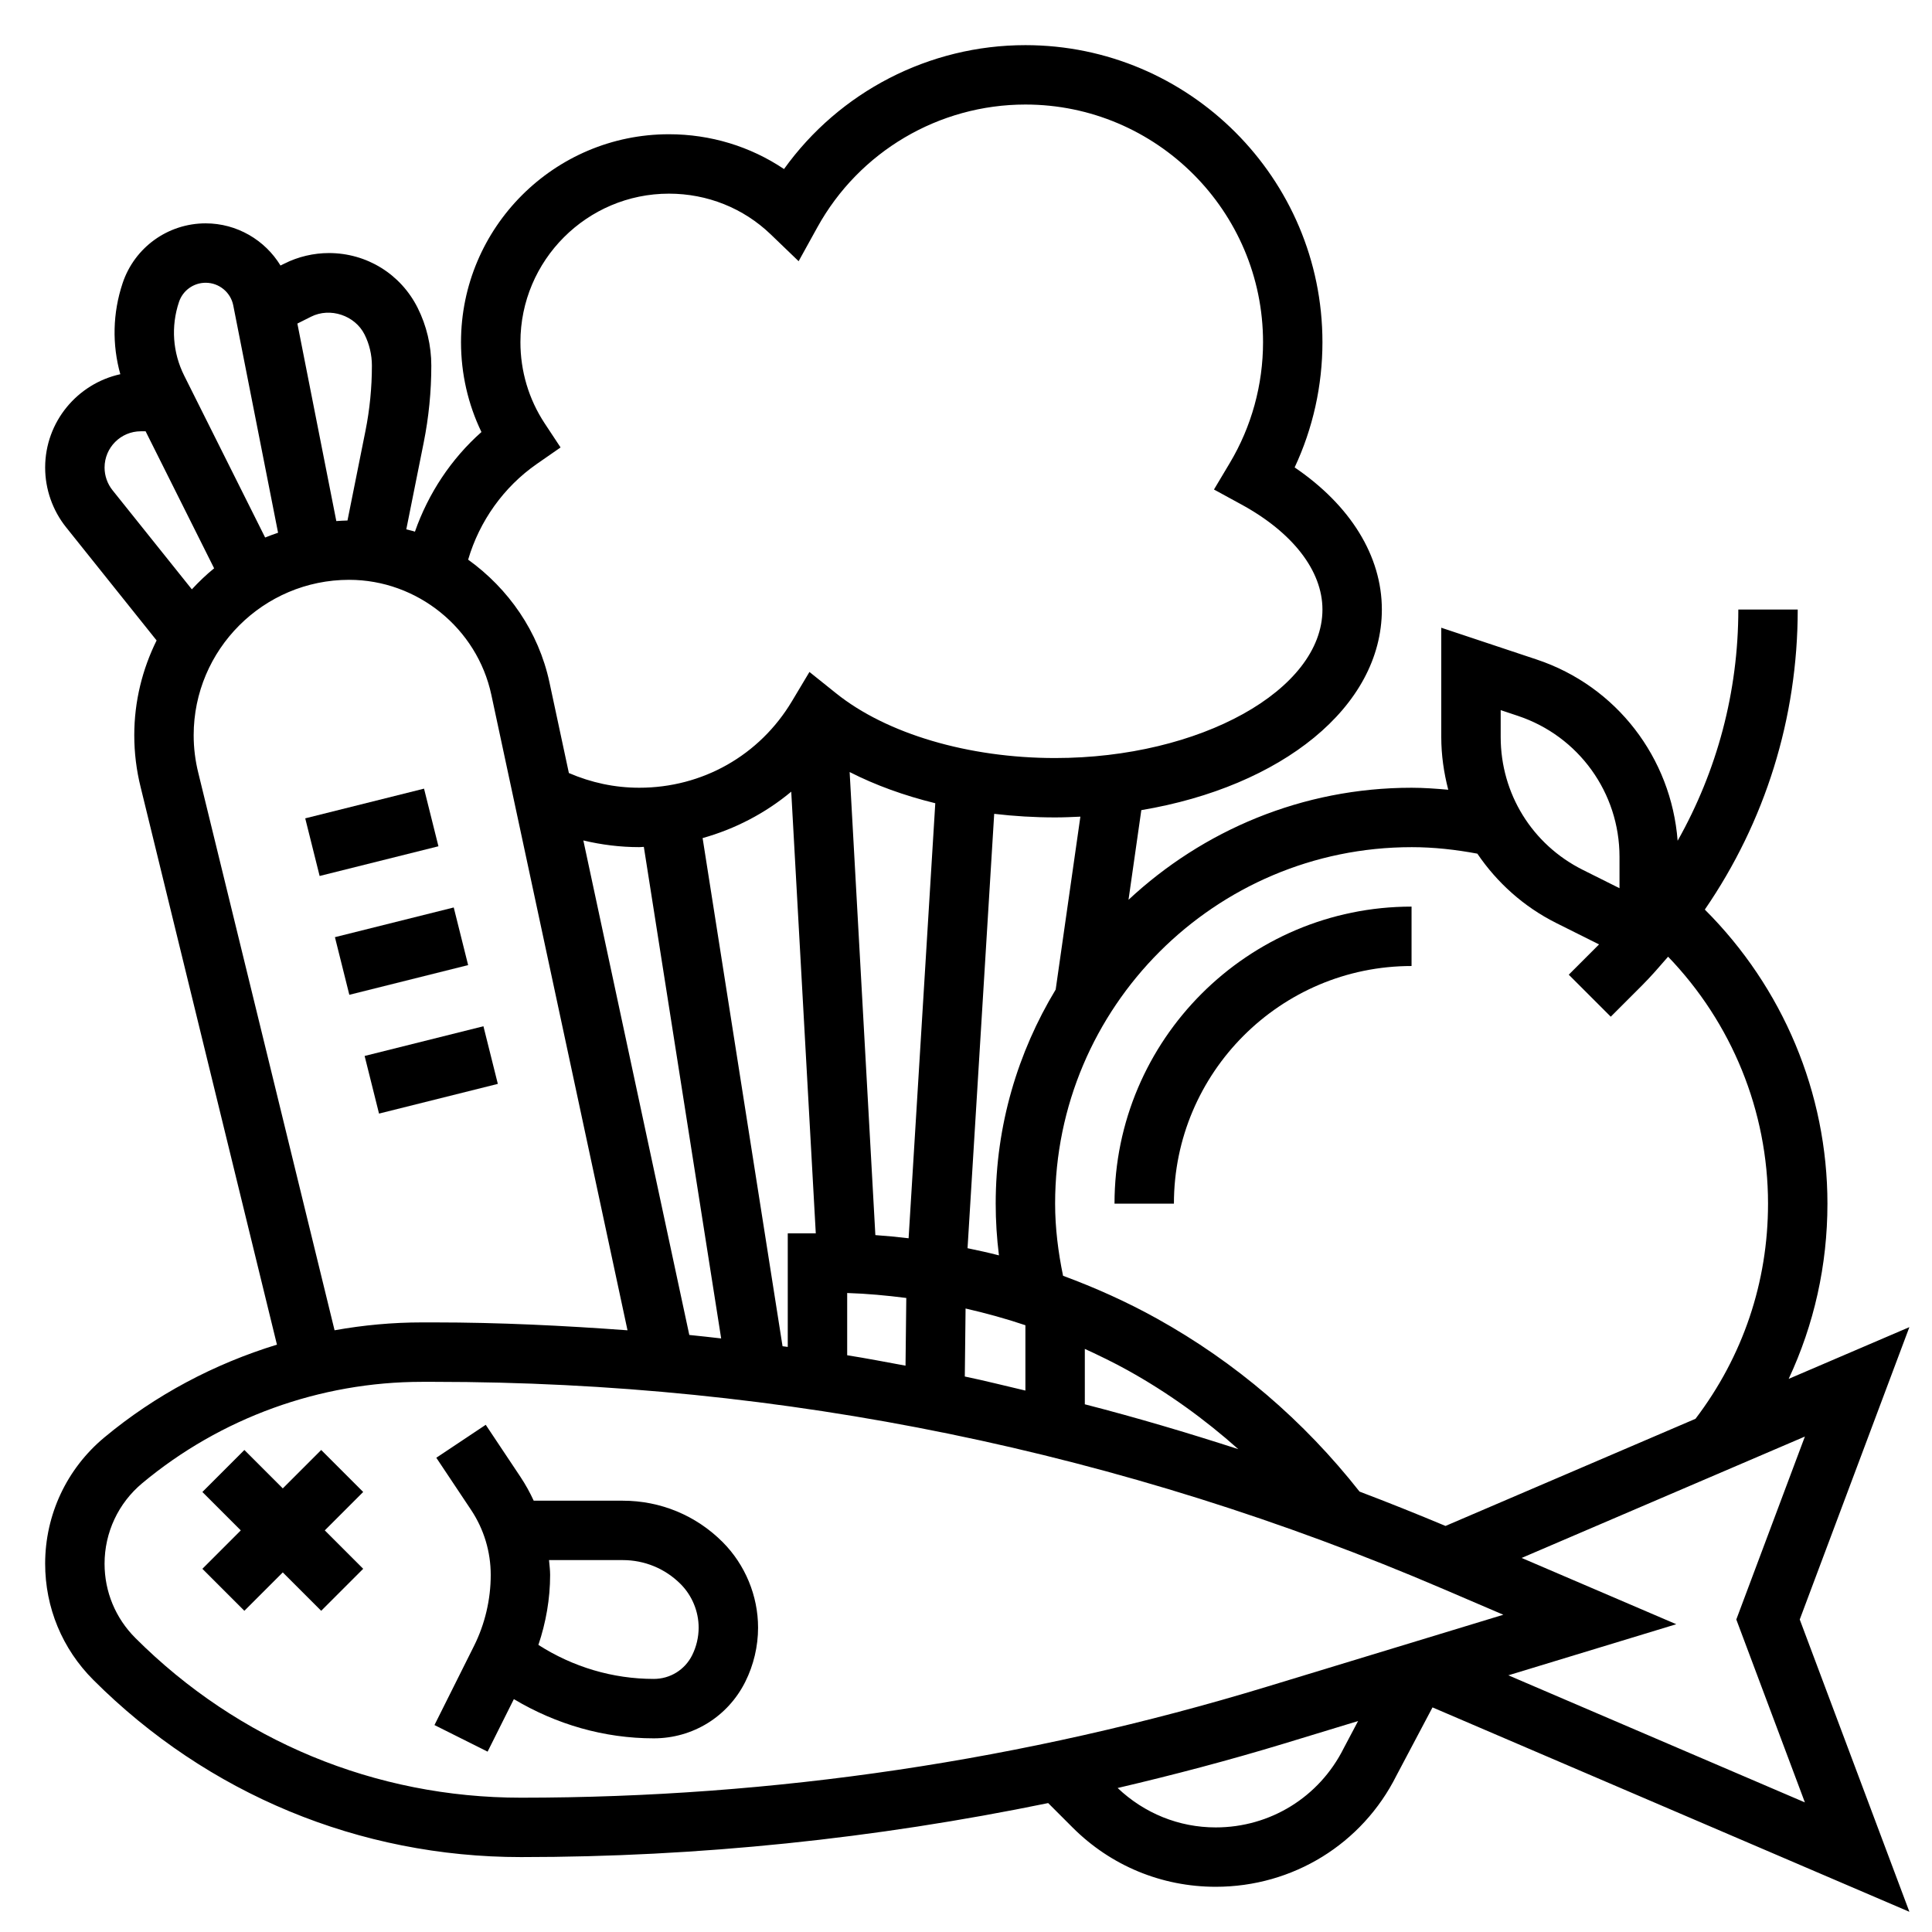 <?xml version="1.0" encoding="UTF-8"?>
<!-- Uploaded to: ICON Repo, www.iconrepo.com, Generator: ICON Repo Mixer Tools -->
<svg fill="#000000" width="800px" height="800px" version="1.1" viewBox="144 144 512 512" xmlns="http://www.w3.org/2000/svg">
 <g>
  <path d="m229.12 528.26-10.18 10.18-10.18-10.18-11.129 11.129 10.18 10.18-10.18 10.18 11.129 11.129 10.18-10.176 10.18 10.176 11.129-11.129-10.176-10.18 10.176-10.18z"/>
  <path d="m309.04 541.7h-23.602c-1.008-2.18-2.172-4.297-3.519-6.32l-9.195-13.793-13.098 8.73 9.195 13.793c3.422 5.133 5.227 11.105 5.227 17.27 0 6.512-1.535 13.027-4.449 18.852l-10.461 20.926 14.082 7.047 6.957-13.918c11.242 6.707 23.93 10.391 37.086 10.391 10.336 0 19.625-5.738 24.246-14.988 2.211-4.434 3.387-9.391 3.387-14.344 0-8.445-3.426-16.711-9.398-22.688-7.062-7.07-16.461-10.957-26.457-10.957zm18.387 40.949c-1.938 3.875-5.832 6.281-10.164 6.281-10.895 0-21.426-3.156-30.582-9.012 2.008-5.961 3.109-12.25 3.109-18.539 0-1.324-0.18-2.621-0.293-3.938h19.539c5.785 0 11.234 2.25 15.328 6.344 3.039 3.043 4.785 7.262 4.785 11.559 0 2.519-0.598 5.055-1.723 7.305z"/>
  <path d="m620.95 573.18 29.055-77.477-31.988 13.711c6.731-14.402 10.273-30.109 10.273-46.441 0-29.355-11.832-57.309-32.496-77.926 15.973-23.246 24.621-50.703 24.621-79.516h-15.742c0 21.836-5.644 42.762-16.082 61.277-1.699-21.965-16.168-40.965-37.344-48.027l-25.297-8.426v28.961c0 4.801 0.684 9.477 1.852 13.973-3.227-0.281-6.473-0.527-9.723-0.527-28.984 0-55.316 11.336-75.012 29.691l3.394-23.758c37.105-6.223 63.746-27.32 63.746-53.164 0-14.191-8.328-27.613-23.113-37.66 4.844-10.336 7.367-21.672 7.367-33.188 0-43.406-35.312-78.719-78.719-78.719-25.543 0-49.301 12.383-63.969 32.836-8.926-5.996-19.473-9.223-30.496-9.223-30.387 0-55.105 24.719-55.105 55.105 0 8.328 1.859 16.438 5.414 23.812-8.023 7.109-14.082 16.281-17.625 26.402-0.746-0.262-1.535-0.387-2.289-0.613l4.606-22.969c1.348-6.711 2.023-13.582 2.023-20.422 0-5.281-1.25-10.57-3.606-15.281-4.484-8.973-13.5-14.547-23.527-14.547-4.062 0-8.133 0.961-11.77 2.777l-1.062 0.527c-4.117-6.762-11.57-11.176-19.836-11.176-10 0-18.848 6.375-22.012 15.867-2.637 7.918-2.801 16.246-0.605 24.113-11.367 2.496-19.918 12.617-19.918 24.734 0 5.731 1.969 11.359 5.559 15.84l23.977 29.977c-3.754 7.586-5.918 16.098-5.918 25.125 0 4.652 0.574 9.297 1.691 13.77l36.117 147.73c-16.617 5.094-32.234 13.344-45.754 24.602-9.957 8.289-15.672 20.48-15.672 33.445 0 11.637 4.535 22.57 12.762 30.797 30.277 30.273 70.539 46.957 113.36 46.957 47.027 0 93.781-4.879 139.69-14.312l6.481 6.481c10.133 10.129 23.602 15.703 37.93 15.703 20.445 0 38.824-11.359 47.887-29.48l9.555-18.059 126.38 54.168zm-16.812 0 18.176 48.477-78.586-33.684 44.5-13.539-40.98-17.562 75.066-32.172zm-62.441-240.99 4.574 1.527c16.098 5.371 26.914 20.375 26.914 37.348v8.32l-9.73-4.863c-13.422-6.711-21.758-20.203-21.758-35.207zm-23.617 36.316c5.879 0 11.715 0.652 17.43 1.723 5.188 7.637 12.242 14.043 20.898 18.375l11.352 5.676-8.023 8.023 11.133 11.133 8.266-8.266c2.449-2.449 4.684-5.047 6.926-7.637 16.879 17.527 26.484 40.914 26.484 65.438 0 20.852-6.668 40.508-19.223 57.023l-66.25 28.395c-7.559-3.164-15.152-6.211-22.781-9.102-14.785-18.773-32.801-34.242-53.727-45.871-7.981-4.434-16.312-8.164-24.844-11.32-1.293-6.266-2.106-12.656-2.106-19.125 0-52.09 42.375-94.465 94.465-94.465zm-191.41 129.27-28.078-131.05c4.832 1.156 9.812 1.773 14.812 1.773 0.41 0 0.812-0.062 1.219-0.07l20.492 130.27c-2.816-0.309-5.629-0.656-8.445-0.922zm24.711 2.984-21.184-134.66c8.621-2.41 16.633-6.59 23.488-12.297l6.504 117.04h-7.426v30.102c-0.465-0.062-0.93-0.117-1.383-0.18zm24.598-29.441-6.816-122.72c6.848 3.496 14.508 6.258 22.695 8.266l-7.07 115.29c-2.926-0.352-5.863-0.637-8.809-0.84zm-7.469 15.34c5.25 0.164 10.469 0.652 15.664 1.316l-0.203 17.941c-5.148-0.945-10.289-1.945-15.461-2.762zm31.375 4.109c5.352 1.227 10.652 2.676 15.855 4.434v17.312c-5.352-1.242-10.676-2.613-16.059-3.723zm31.602 10.707c3.863 1.77 7.699 3.629 11.422 5.699 10.598 5.887 20.324 12.918 29.254 20.867-13.469-4.352-27.008-8.375-40.676-11.887zm-7.723-95.234c-10.023 16.594-15.895 35.965-15.895 56.727 0 4.598 0.293 9.18 0.859 13.715-2.754-0.715-5.543-1.316-8.32-1.898l7.062-115.11c5.254 0.613 10.648 0.949 16.141 0.949 2.266 0 4.481-0.102 6.699-0.203zm-137.52-139.28 6.312-4.383-4.234-6.414c-4.188-6.363-6.406-13.785-6.406-21.484 0-21.703 17.656-39.359 39.359-39.359 10.164 0 19.742 3.832 26.977 10.793l7.391 7.109 4.961-8.98c11.078-20.07 32.207-32.539 55.137-32.539 34.723 0 62.977 28.254 62.977 62.977 0 11.297-3.047 22.371-8.809 32.016l-4.195 7.031 7.188 3.922c13.703 7.457 21.559 17.621 21.559 27.879 0 21.332-32.449 39.359-70.848 39.359-22.953 0-44.656-6.414-58.047-17.16l-7.055-5.652-4.637 7.754c-8.578 14.359-23.711 22.93-40.469 22.93-6.527 0-12.77-1.363-18.648-3.898l-5.148-24.035c-2.891-13.484-10.879-24.828-21.547-32.512 2.992-10.207 9.438-19.273 18.184-25.352zm-45.633-34.312c1.277 2.543 1.945 5.391 1.945 8.242 0 5.809-0.574 11.645-1.715 17.336l-4.754 23.711c-1 0.008-1.977 0.094-2.961 0.148l-10.32-52.34 3.629-1.82c5.051-2.543 11.641-0.348 14.176 4.723zm-49.184-8.613c1.016-3.055 3.856-5.102 7.078-5.102 3.543 0 6.613 2.519 7.305 5.977l11.879 60.27c-1.148 0.402-2.305 0.797-3.426 1.266l-21.453-42.902c-3.051-6.102-3.547-13.027-1.383-19.508zm-17.609 49.879c-1.363-1.703-2.109-3.836-2.109-6.008 0-5.305 4.305-9.613 9.609-9.613h1.266l18.16 36.312c-2.109 1.707-4.062 3.59-5.902 5.574zm22.734 74.918c-0.812-3.262-1.23-6.621-1.23-9.984 0-22.711 18.484-41.191 41.195-41.191 18.051 0 33.914 12.816 37.691 30.473l36.086 168.41c-16.988-1.246-34.047-2.09-51.215-2.09h-3.234c-7.809 0-15.562 0.715-23.184 2.086zm-16.699 229.23c-5.25-5.258-8.145-12.238-8.145-19.664 0-8.273 3.644-16.059 10.004-21.355 20.773-17.312 47.09-26.844 74.133-26.844h3.234c92.441 0 182.39 18.461 267.34 54.875l15.98 6.848-62.699 19.082c-64.121 19.508-130.6 29.402-197.62 29.402-38.617 0-74.926-15.043-102.23-42.344zm286.33 50.219c-9.777 0-18.934-3.746-26-10.445 14.801-3.465 29.512-7.336 44.098-11.77l19.625-5.977-3.832 7.25c-6.465 12.91-19.453 20.941-33.891 20.941z"/>
  <path d="m455.1 462.98c0-34.723 28.254-62.977 62.977-62.977v-15.742c-43.406 0-78.719 35.312-78.719 78.719z"/>
  <path d="m224.89 360.87 31.484-7.871 3.816 15.273-31.484 7.871z"/>
  <path d="m232.76 392.36 31.484-7.871 3.816 15.273-31.484 7.871z"/>
  <path d="m240.63 423.84 31.484-7.871 3.816 15.273-31.484 7.871z"/>
 </g>
</svg>